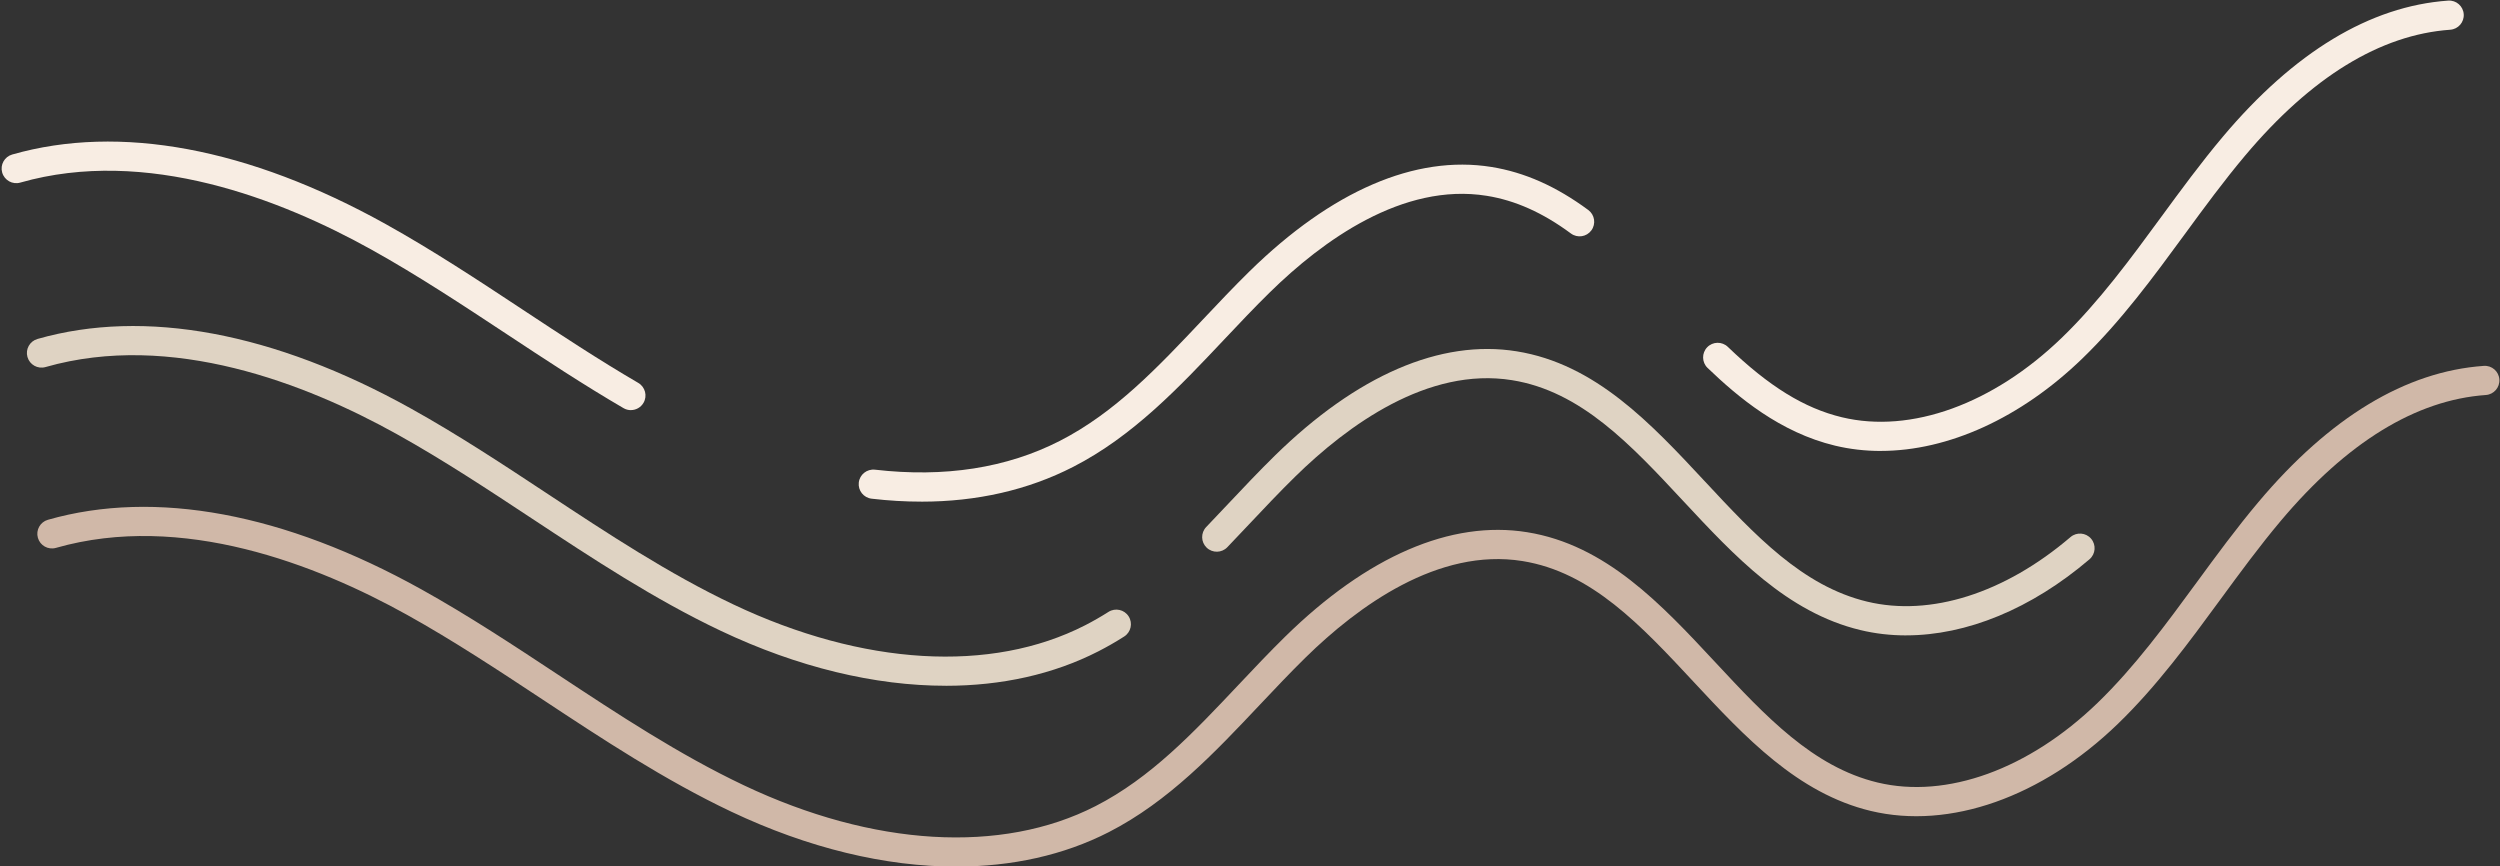 <?xml version="1.0" encoding="UTF-8"?>
<!DOCTYPE svg PUBLIC '-//W3C//DTD SVG 1.0//EN'
          'http://www.w3.org/TR/2001/REC-SVG-20010904/DTD/svg10.dtd'>
<svg data-name="Layer 8" height="296.6" preserveAspectRatio="xMidYMid meet" version="1.0" viewBox="37.3 110.7 855.8 296.6" width="855.8" xmlns="http://www.w3.org/2000/svg" xmlns:xlink="http://www.w3.org/1999/xlink" zoomAndPan="magnify"
><rect x="37.3" y="110.7" width="855.8" height="296.6" fill="#333333" stroke="none"/><g id="change1_1"
  ><path d="M681.09,265.07c-5.32,0-10.54-.6-15.6-1.81-18.85-4.53-33.23-16.6-43.65-26.61-1.99-1.91-2.05-5.08-.14-7.07s5.08-2.05,7.07-.14c14.13,13.57,26.17,21,39.06,24.1,23.63,5.68,51.79-4.52,75.33-27.28,12.71-12.3,23.49-27,33.91-41.22,6.71-9.16,13.66-18.63,21.13-27.51,24.45-29.04,50.41-44.73,77.14-46.62,2.77-.2,5.15,1.88,5.34,4.63,.2,2.75-1.88,5.15-4.63,5.34-23.94,1.7-47.56,16.19-70.2,43.08-7.26,8.62-14.1,17.95-20.71,26.98-10.67,14.56-21.7,29.61-35.02,42.49-21.13,20.44-45.98,31.63-69.02,31.63Z" fill="#f8ede3"
  /></g
  ><g id="change1_2"
  ><path d="M352.69,282.42c-5.54,0-11.21-.33-17.02-1.01-2.74-.32-4.71-2.8-4.39-5.54,.32-2.74,2.8-4.7,5.54-4.39,23.83,2.75,45.11-.56,63.28-9.86,18.92-9.68,33.5-25.14,48.94-41.51,5.17-5.48,10.52-11.15,15.98-16.51,28.12-27.57,56.76-39.93,82.8-35.75,11.38,1.83,22.23,6.65,33.18,14.74,2.22,1.64,2.69,4.77,1.05,6.99-1.64,2.22-4.77,2.69-6.99,1.05-9.63-7.12-19.06-11.34-28.82-12.9-28.79-4.63-56.25,15.4-74.22,33.02-5.33,5.22-10.6,10.82-15.71,16.23-15.34,16.27-31.21,33.09-51.66,43.55-15.47,7.92-32.89,11.9-51.97,11.9Z" fill="#f8ede3"
  /></g
  ><g id="change1_3"
  ><path d="M253.26,251.1c-.85,0-1.72-.22-2.51-.68-13.67-7.96-27.07-16.81-40.03-25.37-14.97-9.88-30.44-20.1-46.27-28.9-31.04-17.26-77.1-35.25-120.22-22.94-2.65,.76-5.42-.78-6.18-3.44-.76-2.66,.78-5.42,3.44-6.18,36.74-10.49,80.94-2.25,127.82,23.81,16.16,8.99,31.8,19.31,46.92,29.3,12.84,8.48,26.13,17.25,39.55,25.07,2.39,1.39,3.19,4.45,1.8,6.84-.93,1.59-2.6,2.48-4.33,2.48Z" fill="#f8ede3"
  /></g
  ><g id="change2_1"
  ><path d="M689.81,328.21c-5.34,0-10.59-.6-15.68-1.83-25.09-6.03-43.14-25.41-60.6-44.15-18.01-19.34-35.03-37.6-58.64-41.39-28.8-4.63-56.25,15.41-74.22,33.02-5.33,5.22-10.61,10.82-15.71,16.23-2.5,2.65-5.01,5.31-7.53,7.94-1.91,1.99-5.08,2.05-7.07,.14-1.99-1.91-2.06-5.08-.14-7.07,2.5-2.61,4.99-5.24,7.47-7.88,5.17-5.48,10.52-11.15,15.98-16.51,28.12-27.57,56.76-39.94,82.8-35.75,27,4.33,46,24.73,64.37,44.45,17.21,18.47,33.46,35.91,55.62,41.24,21.68,5.21,47.06-2.84,69.62-22.1,2.1-1.79,5.26-1.54,7.05,.56,1.79,2.1,1.54,5.26-.56,7.05-19.9,16.98-42.05,26.04-62.77,26.04Z" fill="#dfd3c3"
  /></g
  ><g id="change2_2"
  ><path d="M361.04,345.45c-24.23,0-50.59-6.3-76.98-18.8-22.81-10.81-44.1-24.87-64.69-38.46-14.97-9.88-30.44-20.1-46.27-28.9-31.04-17.26-77.1-35.25-120.22-22.94-2.66,.76-5.42-.78-6.18-3.44-.76-2.66,.78-5.42,3.44-6.18,36.74-10.49,80.94-2.25,127.82,23.81,16.16,8.99,31.8,19.31,46.92,29.3,20.3,13.4,41.29,27.26,63.46,37.77,44.34,21.01,88.23,23.61,120.41,7.14,2.67-1.37,5.37-2.91,8.01-4.59,2.33-1.48,5.42-.79,6.9,1.54,1.48,2.33,.79,5.42-1.54,6.9-2.9,1.85-5.87,3.55-8.82,5.06-15.41,7.89-33.18,11.8-52.27,11.8Z" fill="#dfd3c3"
  /></g
  ><g id="change3_1"
  ><path d="M364.61,407.36c-24.23,0-50.59-6.31-76.98-18.81-22.81-10.81-44.1-24.86-64.69-38.46-14.97-9.88-30.44-20.1-46.27-28.9-31.04-17.26-77.09-35.25-120.22-22.94-2.66,.76-5.42-.78-6.18-3.44-.76-2.66,.78-5.42,3.44-6.18,36.74-10.49,80.94-2.25,127.82,23.81,16.16,8.99,31.8,19.31,46.92,29.3,20.3,13.4,41.29,27.26,63.46,37.77,44.34,21.01,88.23,23.61,120.41,7.14,18.92-9.68,33.5-25.14,48.94-41.51,5.17-5.48,10.52-11.15,15.98-16.51,28.12-27.57,56.76-39.93,82.8-35.75,27,4.33,46,24.73,64.37,44.45,17.21,18.47,33.46,35.91,55.62,41.24,23.63,5.68,51.79-4.52,75.33-27.28,12.71-12.3,23.49-27,33.91-41.22,6.71-9.16,13.65-18.63,21.13-27.5,24.45-29.04,50.41-44.73,77.14-46.62,2.77-.21,5.15,1.88,5.34,4.63,.2,2.75-1.88,5.15-4.63,5.34-23.94,1.7-47.56,16.19-70.2,43.09-7.26,8.62-14.1,17.95-20.71,26.97-10.67,14.56-21.7,29.61-35.03,42.5-26.01,25.16-57.64,36.3-84.62,29.82-25.09-6.03-43.14-25.41-60.6-44.15-18.01-19.34-35.03-37.6-58.64-41.39-28.79-4.62-56.25,15.4-74.22,33.02-5.32,5.22-10.6,10.82-15.71,16.23-15.34,16.27-31.21,33.09-51.66,43.55-15.41,7.89-33.18,11.8-52.27,11.8Z" fill="#d0b8a8"
  /></g
></svg
>
